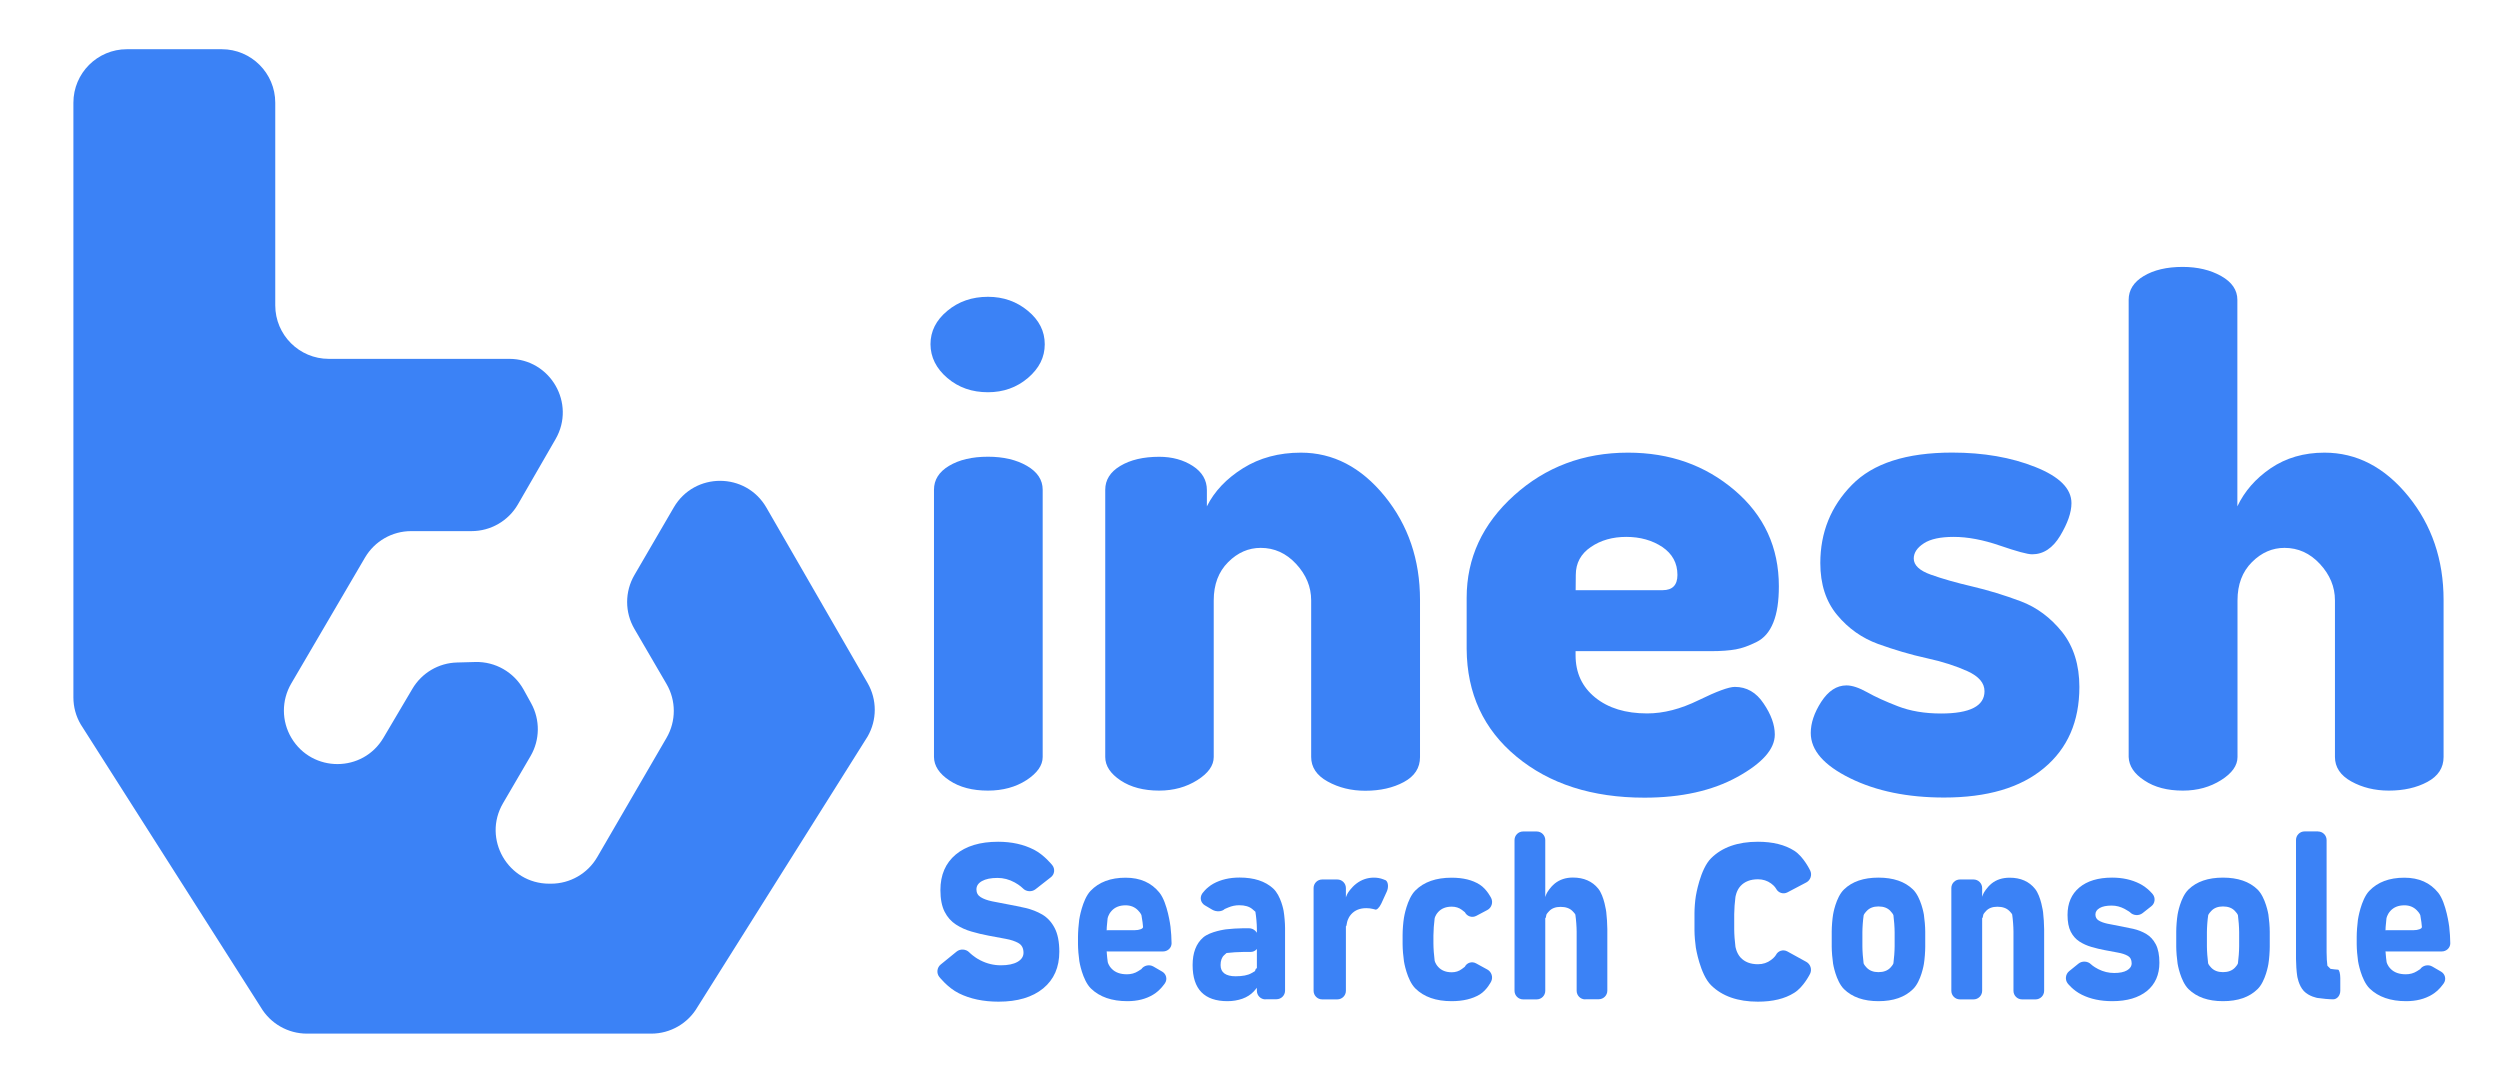 <?xml version="1.0" encoding="utf-8"?>
<!-- Generator: Adobe Illustrator 26.5.0, SVG Export Plug-In . SVG Version: 6.00 Build 0)  -->
<svg version="1.1" id="Layer_1" xmlns="http://www.w3.org/2000/svg" xmlns:xlink="http://www.w3.org/1999/xlink" x="0px" y="0px"
	 viewBox="0 0 3504.9 1518.1" style="enable-background:new 0 0 3504.9 1518.1;" xml:space="preserve">
<style type="text/css">
	.st0{display:none;fill:#070707;}
	.st1{fill:#3B82F6;}
</style>
<rect x="-118.3" class="st0" width="3213.5" height="1518.1"/>
<g>
	<path class="st1" d="M177.9,69h133c41.4,0,75,33.6,75,75v284.1c0,41.4,33.6,75,75,75h253c57.7,0,93.8,62.5,65,112.5l-52.8,91.5
		c-13.4,23.2-38.2,37.5-65,37.5h-84.7c-26.6,0-51.2,14.1-64.7,37.1L408.3,958.3c-13.8,23.6-13.7,52.8,0.3,76.3l0,0
		c29.2,48.9,100.1,48.8,129-0.3l40.6-68.7c13.1-22.2,36.8-36.2,62.6-36.8l25.6-0.7c28-0.7,54,14.2,67.6,38.6l10.6,19.2
		c12.8,23.1,12.5,51.3-0.8,74.1l-38.6,66.1c-29.2,50,6.9,112.8,64.8,112.8h2.5c26.7,0,51.4-14.2,64.8-37.3l97.2-167.3
		c13.5-23.3,13.5-52.1-0.1-75.4l-45-77.2c-13.6-23.3-13.6-52.1,0-75.5l55.2-94.8c29-49.8,101-49.7,129.8,0.2l141.9,246
		c13.4,23.2,13.4,51.8,0,75L978,1411.6c-13.4,23.2-38.2,37.5-64.9,37.5H430.3c-26.6,0-51.2-14.1-64.7-37l-252.4-396.5
		c-6.8-11.5-10.3-24.6-10.3-38V144C102.9,102.6,136.5,69,177.9,69z"/>
</g>
<path class="st1" d="M1328.1,529.9c15.8,13.5,34.7,20,57,20c21.6,0,40.4-6.7,56-20c15.8-13.5,23.6-29,23.6-47.3
	c0-18.2-7.8-33.7-23.6-46.8c-15.8-13.1-34.4-19.7-56-19.7c-22.3,0-41.3,6.6-57,19.7c-15.8,13.1-23.6,28.7-23.6,46.8
	C1304.6,500.7,1312.5,516.6,1328.1,529.9z"/>
<path class="st1" d="M1331.1,1094.2c14.3,9.6,32.4,14.2,54,14.2c20.9,0,39-5,54-14.7c15.1-9.9,22.7-20.7,22.7-32.4V686.6
	c0-13.8-7.4-25-22.1-33.5c-14.7-8.5-32.9-12.8-54.6-12.8c-22.3,0-40.4,4.3-54.6,12.8c-14.2,8.5-21.1,19.7-21.1,33.5v374.6
	C1309.5,1073.7,1316.8,1084.8,1331.1,1094.2L1331.1,1094.2z"/>
<path class="st1" d="M1914.1,1108.6c20.9,0,39-4.1,54-12.2c15.1-8.1,22.7-19.8,22.7-34.9V841.1c0-56.3-16.5-104.9-49.6-145.6
	c-33.1-40.6-72.3-60.9-117.4-60.9c-30.8,0-57.9,7.3-81.1,21.8c-23.2,14.5-40.2,32.4-50.7,53.5V687c0-13.8-6.6-25.2-19.7-33.7
	c-13.1-8.5-28.9-12.9-47.1-12.9c-22.3,0-40.4,4.3-54.6,12.8c-14.2,8.5-21.1,19.7-21.1,33.5v374.6c0,12.4,7.3,23.4,21.6,32.9
	s32.4,14.2,54,14.2c20.4,0,38.1-5,53.5-14.7c15.4-9.7,23-20.5,23-32.4V841.6c0-22.1,6.7-40,20.2-53.5s28.7-20,45.7-20
	c19,0,35.6,7.4,49.6,22.5c14,15.1,21.1,32.1,21.1,51v219.6c0,14.3,7.6,25.9,23,34.4C1876.9,1104.3,1894.4,1108.6,1914.1,1108.6
	L1914.1,1108.6z"/>
<path class="st1" d="M2432.2,963c-8.5,0-25.3,6.2-50.7,18.6c-25.3,12.4-49.2,18.6-72.3,18.6c-30.1,0-54.4-7.4-72.8-22.3
	c-18.4-14.9-27.5-34.7-27.5-59.2v-5.8h189.7c14.3,0,26-0.9,34.9-2.5c8.9-1.6,18.4-5,29-10.3c10.5-5.1,18.4-14.3,23.6-27.3
	c5.3-13.1,7.8-29.9,7.8-50.8c0-54.6-20.7-99.4-62-134.6c-41.3-35.2-91-52.8-149.5-52.8c-62.3,0-115.5,20-159.8,60
	c-44.3,40-66.4,87.9-66.4,143.5v71.7c0.4,62.3,23.6,112.7,69.8,150.9l0,0c46.2,38.3,106.1,57.6,179.4,57.6c51.7,0,95.1-9.7,130.2-29
	c35.1-19.3,52.6-39.1,52.6-59.5c0-13.8-5.3-28.3-15.8-43.7C2462.1,970.6,2448.6,963,2432.2,963z M2209.2,806
	c0-16.6,7.1-29.6,21.1-39.1c14-9.6,30.6-14.2,49.6-14.2c19.7,0,36.5,4.8,50.7,14.2c14,9.6,21.1,22.5,21.1,39.1
	c0,14.2-6.9,21.4-20.7,21.4H2209L2209.2,806z"/>
<path class="st1" d="M2832.8,842.9c-22.7-8.5-45.2-15.4-67.8-20.7c-22.7-5.3-42-10.8-57.9-16.5c-16.1-5.7-24.1-13.3-24.1-22.7
	c0-8.1,4.8-15.2,14.2-21.3s23.4-9,41.8-9c19.7,0,41.3,4.1,64.8,12.2c23.6,8.1,38.6,12.2,45.2,12.2c15.8,0,28.9-8.7,39.3-26
	c10.4-17.4,15.8-32.6,15.8-45.7c0-20.4-16.8-37.2-50.7-50.7s-72.6-20.2-116.5-20.2c-64.3,0-111.1,15.1-140.6,45.3
	c-29.6,30.1-44.3,66.8-44.3,109.6c0,29.6,7.8,53.8,23.6,72.8s34.9,32.4,57.6,40.7c22.7,8.1,45.2,14.9,67.8,19.8s41.8,11.2,57.6,18.4
	c15.8,7.3,23.6,16.5,23.6,28c0,20.7-20.4,31.2-60.9,31.2c-23,0-43-3.4-60.4-10.1s-31.9-13.3-43.2-19.7c-11.5-6.4-21.1-9.6-29-9.6
	c-13.8,0-25.5,7.8-35.4,23c-9.9,15.4-14.7,29.9-14.7,43.7c0,24.3,18.4,45.3,55.1,63.4c36.7,18.1,80.6,27.1,131.8,27.1
	c60.2,0,107-13.6,140.1-41.3c33.1-27.5,49.6-65.4,49.6-113.7c0-30.8-8-56.5-24.1-77C2874.8,865.9,2855.5,851.4,2832.8,842.9
	L2832.8,842.9z"/>
<path class="st1" d="M3006.4,1094.2c14.3,9.6,32.4,14.2,54,14.2c20.4,0,38.1-5,53.5-14.7c15.4-9.7,23-20.5,23-32.4V841.6
	c0-22.1,6.7-40,20.2-53.5s28.7-20,45.7-20c19,0,35.6,7.4,49.6,22.5c14,15.1,21.1,32.1,21.1,51v219.6c0,14.3,7.6,25.9,23,34.4
	c15.4,8.5,32.9,12.8,52.6,12.8c20.9,0,39-4.1,54-12.2c15.1-8.1,22.7-19.8,22.7-34.9V841.1c0-56.3-16.5-104.9-49.6-145.6
	c-33.1-40.6-72.3-60.9-117.4-60.9c-28.9,0-53.8,7.3-75.3,21.8c-21.3,14.5-36.8,32.4-46.8,53.5V420.3c0-13.6-7.6-24.8-22.7-33.3
	c-15.1-8.5-33.1-12.8-54-12.8c-22.3,0-40.4,4.3-54.6,12.8s-21.1,19.7-21.1,33.3v641C2984.8,1073.8,2991.9,1084.8,3006.4,1094.2
	L3006.4,1094.2z"/>
<g>
	<g>
		<path class="st1" d="M1399.9,1404.3c-21.2,0-39.8-3.9-55.5-11.7c-15.8-7.8-27.7-23.2-27.7-23.2c-4-5.2-3.1-12.9,2-17.1l22.4-18.2
			c5.1-4.2,13.1-3.7,17.7,1c0,0,6.4,6.6,15.6,11.2c9.2,4.7,18.8,7,28.8,7c9.9,0,17.7-1.6,23.3-4.8c5.6-3.2,8.4-7.5,8.4-12.8
			c0-6.3-2.3-10.8-7-13.5c-4.7-2.7-10.7-4.7-18-6c-7.3-1.3-15.2-2.7-23.6-4.4c-8.2-1.5-16.4-3.5-24.3-5.8c-8-2.3-15.3-5.6-21.9-9.9
			c-6.6-4.3-11.9-10.2-15.8-17.9c-3.9-7.7-5.9-17.8-5.9-30.4c0-21.2,7.2-37.8,21.5-49.8c14.3-11.9,34.1-17.9,59.4-17.9
			c19,0,35.7,3.7,50.2,11.1c14.5,7.4,25.8,21.8,25.8,21.8c4.1,5.2,3.2,12.8-2,16.8l-21.6,16.9c-5.2,4.1-13.2,3.5-17.7-1.3
			c0,0-4.1-4.3-11.7-8.4c-7.6-4.1-15.5-6.2-23.8-6.2c-9.4,0-16.6,1.5-21.8,4.4c-5.2,2.9-7.8,6.8-7.8,11.7c0,4.8,2,8.4,6,10.9
			c4,2.5,9.3,4.4,15.9,5.8c6.6,1.3,13.7,2.7,21.3,4.1c8.4,1.5,16.9,3.3,25.5,5.2c8.6,2,16.5,5.1,23.7,9.3c7.2,4.3,13,10.6,17.3,18.9
			c4.3,8.3,6.5,19.4,6.5,33.2c0,21.8-7.5,38.9-22.5,51.3C1447.4,1398.1,1426.5,1404.3,1399.9,1404.3z"/>
		<path class="st1" d="M1580.6,1403.6c-21.9,0-38.9-5.9-51.1-17.7c-12.1-11.8-16.3-38.3-16.3-38.3c-1-6.5-1.9-17.3-1.9-23.9v-10.3
			c0-6.6,0.8-17.3,1.7-23.9c0,0,4.1-28.1,15.9-40.5c11.8-12.4,28.2-18.5,49.2-18.5c20.4,0,36.2,7,47.5,21.1
			c11.3,14.1,15.4,47.6,15.4,47.6c0.8,6.5,1.5,17,1.5,23.3s-5.4,11.4-12,11.4h-77.4c-6.6,0-12-5.4-12-12v-5.8c0-6.6,5.4-12,12-12
			h37.5c6.6,0,12-2,11.9-4.5s-1-9.8-2.2-16.3c0,0-0.4-2.5-4.9-7.1c-4.5-4.6-10.3-7-17.4-7c-8.5,0-15.1,2.7-19.8,8
			c-4.7,5.3-5.4,10.5-5.4,10.5c-0.9,6.5-1.6,17.3-1.6,23.9v13.1c0,6.6,0.8,17.3,1.8,23.9c0,0,0.7,4.6,5.7,9.7c5,5.1,12,7.6,21.2,7.6
			c5.8,0,11-1.4,15.6-4.3c4.6-2.9,4.6-2.9,4.6-2.9c3.6-5.3,11.2-7,16.9-3.7l12.4,7.2c5.7,3.3,7.5,10.6,3.9,16.1
			c0,0-6.5,10.2-16.7,16.2C1606.5,1400.6,1594.5,1403.6,1580.6,1403.6z"/>
		<path class="st1" d="M1720.9,1403.6c-16.2,0-28.4-4.2-36.6-12.6c-8.2-8.4-12.3-21.1-12.3-38c0-17.2,4.9-30.1,14.8-38.7
			c9.9-8.6,31.9-11.4,31.9-11.4c6.5-0.8,17.3-1.5,23.9-1.5h8.5c6.6,0,12.4,5.4,12.8,12l0.6,9.2c0.4,6.6-4.6,12-11.2,12h-10.2
			c-6.6,0-17.2,0.7-23.6,1.5c0,0,0,0-3.3,3c-3.3,3-5,7.7-5,13.9c0,5.3,1.8,9.2,5.4,11.8c3.6,2.6,8.8,3.9,15.6,3.9
			c9.8,0,17.2-1.4,22.2-4.3c5-2.9,5-2.9,5-2.9c1.4-5.5,3.2-5.2,4,0.6s0.4,15.9-1.1,22.3c0,0-0.2,0.8-4.4,5.4
			c-4.3,4.6-9.7,8.1-16.2,10.4C1735.4,1402.4,1728.4,1403.6,1720.9,1403.6z M1774.1,1401.1c-6.6,0-12-5.4-12-12v-87.1
			c0-6.6-1-17.3-2.1-23.8c0,0,0,0-4.3-3.7c-4.3-3.6-10.4-5.4-18.4-5.4c-5.4,0-10.5,1.1-15.4,3.2c-4.9,2.1-4.9,2.1-4.9,2.1
			c-4,3.9-11.9,4.3-17.6,0.9l-10.3-6.1c-5.7-3.4-7.4-10.6-3.8-16.2c0,0,5.4-8.3,15.8-14.1c10.4-5.7,22.6-8.6,36.8-8.6
			c20.2,0,35.8,5.1,47,15.3c11.1,10.2,14.7,31.5,14.7,31.5c1.1,6.5,2,17.2,2,23.8v88c0,6.6-5.4,12-12,12H1774.1z"/>
		<path class="st1" d="M1853.6,1401.1c-6.6,0-12-5.4-12-12v-144.1c0-6.6,5.4-12,12-12h21.3c6.6,0,12,5.4,12,12v144.1
			c0,6.6-5.4,12-12,12H1853.6z M1936.6,1266.6c-2.8,6-6.8,9.8-9,8.4c0,0,0,0-2.8-0.7c-2.8-0.7-5.9-1.1-9.3-1.1
			c-9.1,0-16.1,2.9-21.2,8.6c-5.1,5.7-5.9,11.9-5.9,11.9c-0.9,6.5-2,6.5-2.5-0.1l-1.5-19.3c-0.5-6.6,1.8-16.6,5.2-22.3
			c0,0,4.4-7.4,11.8-13.1c7.4-5.7,15.7-8.5,24.8-8.5c4.7,0,9,0.8,12.9,2.3c3.8,1.5,3.8,1.5,3.8,1.5c3.5,2.8,4,10,1.2,16
			L1936.6,1266.6z"/>
		<path class="st1" d="M2035.1,1403.6c-21.8,0-38.7-5.9-50.7-17.7c-12-11.8-16.1-38.1-16.1-38.1c-1-6.5-1.9-17.3-1.9-23.9v-13.4
			c0-6.6,0.8-17.3,1.9-23.9c0,0,4.1-26.5,16.1-38.3c12-11.9,28.9-17.8,50.7-17.8c16.1,0,29.2,3.2,39.4,9.7
			c10.2,6.5,16.2,19.1,16.2,19.1c2.8,6,0.4,13.4-5.5,16.5l-15.5,8.2c-5.8,3.1-13,0.8-16-5.1c0,0-0.2-0.3-4.2-3.3
			c-4-3-8.8-4.5-14.2-4.5c-8.1,0-14.4,2.5-18.9,7.4c-4.5,4.9-5.1,9.2-5.1,9.2c-0.9,6.5-1.7,17.3-1.7,23.9v11.1
			c0,6.6,0.8,17.3,1.7,23.9c0,0,0.6,4.2,5.1,9.1c4.5,4.9,10.8,7.4,18.9,7.4c5.4,0,10.1-1.5,14.2-4.6c4.1-3.1,4.1-3.1,4.1-3.1
			c2.9-5.8,10-8,15.8-4.8l15.9,8.7c5.8,3.2,8.2,10.6,5.3,16.6c0,0-5.8,12-16,18.3C2064.3,1400.4,2051.1,1403.6,2035.1,1403.6z"/>
		<path class="st1" d="M2135.3,1401.1c-6.6,0-12-5.4-12-12v-211.4c0-6.6,5.4-12,12-12h19.1c6.6,0,12,5.4,12,12v211.4
			c0,6.6-5.4,12-12,12H2135.3z M2222.4,1401.1c-6.6,0-12-5.4-12-12v-82.9c0-6.6-0.8-17.3-1.8-23.9c0,0-0.2-1.2-4.1-5.1
			c-3.9-3.9-9.4-5.8-16.7-5.8c-6.9,0-12.2,2-15.9,5.9c-3.7,3.9-3.9,5-3.9,5c-0.9,6.5-2.2,6.5-2.9-0.1l-0.8-8
			c-0.7-6.6,1.4-16.7,4.5-22.5c0,0,4.2-7.6,11-13.1c6.9-5.5,15.3-8.3,25.3-8.3c15.3,0,27.2,5.2,35.6,15.6
			c8.4,10.4,11.2,32.7,11.2,32.7c0.8,6.6,1.5,17.3,1.5,23.9v86.4c0,6.6-5.4,12-12,12H2222.4z"/>
		<path class="st1" d="M2464.5,1404.3c-28.2,0-50.1-7.7-65.6-23s-21.4-52.8-21.4-52.8c-1-6.5-1.9-17.3-1.9-23.9v-24.4
			c0-6.6,0.8-17.3,1.9-23.9c0,0,5.9-37.8,21.4-53.1c15.5-15.4,37.4-23.1,65.6-23.1c20.8,0,37.8,4.2,51,12.6
			c13.2,8.4,22.4,27.9,22.4,27.9c2.8,6,0.4,13.4-5.5,16.5l-26.4,13.9c-5.8,3.1-13,0.8-16-5.1c0,0-1.8-3.6-7.1-7.4
			c-5.2-3.8-11.4-5.8-18.3-5.8c-10.5,0-18.7,3.2-24.5,9.5c-5.9,6.4-7.1,15.5-7.1,15.5c-0.9,6.5-1.7,17.3-1.7,23.9v21.5
			c0,6.6,0.8,17.3,1.7,23.9c0,0,1.3,8.9,7.1,15.3c5.9,6.4,14,9.5,24.5,9.5c7,0,13.1-2,18.4-6c5.3-4,6.8-7,6.8-7
			c2.9-5.9,10.1-8.1,15.9-5l26.7,14.7c5.8,3.2,8.2,10.6,5.3,16.6c0,0-9.1,18.7-22.3,26.8C2502.3,1400.2,2485.3,1404.3,2464.5,1404.3
			z"/>
		<path class="st1" d="M2633.5,1403.6c-20.7,0-36.8-5.6-48.3-16.9c-11.4-11.3-15.3-35.7-15.3-35.7c-1-6.5-1.9-17.3-1.9-23.9v-21
			c0-6.6,0.8-17.3,1.9-23.9c0,0,3.8-24.1,15.3-35.2c11.4-11.1,27.5-16.6,48.3-16.6c20.8,0,37,5.5,48.4,16.6
			c11.4,11.1,15.3,35.2,15.3,35.2c1,6.5,1.9,17.3,1.9,23.9v21.5c0,6.6-0.8,17.3-1.9,23.9c0,0-3.8,24.2-15.3,35.3
			C2670.5,1398,2654.4,1403.6,2633.5,1403.6z M2633.5,1362.9c7.2,0,12.8-2.1,16.8-6.3c3.9-4.2,4.2-6.1,4.2-6.1
			c0.9-6.5,1.7-17.3,1.7-23.9v-19.6c0-6.6-0.8-17.3-1.7-23.9c0,0-0.2-1.6-4.2-5.9c-3.9-4.3-9.5-6.4-16.8-6.4c-7,0-12.5,2.1-16.5,6.4
			c-4,4.3-4.2,5.9-4.2,5.9c-1,6.5-1.8,17.3-1.8,23.9v19.6c0,6.6,0.8,17.3,1.7,23.9c0,0,0.3,1.9,4.3,6.1
			C2621,1360.8,2626.5,1362.9,2633.5,1362.9z"/>
		<path class="st1" d="M2747.7,1401.1c-6.6,0-12-5.4-12-12v-144.1c0-6.6,5.4-12,12-12h19.2c6.6,0,12,5.4,12,12v144.1
			c0,6.6-5.4,12-12,12H2747.7z M2834.8,1401.1c-6.6,0-12-5.4-12-12V1306c0-6.6-0.8-17.3-1.8-23.9c0,0-0.2-1.2-4.1-5.1
			c-3.9-3.9-9.4-5.8-16.7-5.8c-6.9,0-12.2,2-15.9,6c-3.7,4-3.8,5.1-3.8,5.1c-0.9,6.5-2.3,6.5-3,0l-0.8-7.9
			c-0.7-6.6,1.3-16.7,4.4-22.5c0,0,4.2-7.7,11-13.2c6.8-5.5,15.3-8.2,25.4-8.2c15.3,0,27.2,5.2,35.6,15.7
			c8.4,10.5,11.2,32.6,11.2,32.6c0.8,6.6,1.5,17.3,1.5,23.9v86.4c0,6.6-5.4,12-12,12H2834.8z"/>
		<path class="st1" d="M2961.4,1403.6c-16.4,0-30.7-3-42.9-9.1c-12.2-6-19.7-15.8-19.7-15.8c-4-5.2-3.1-12.9,2-17.1l13.1-10.6
			c5.1-4.2,13.1-3.7,17.7,1c0,0,3.1,3.1,10.1,6.7c7.1,3.6,14.5,5.4,22.3,5.4c7.7,0,13.7-1.2,18-3.7c4.3-2.5,6.5-5.8,6.5-9.9
			c0-4.9-1.8-8.3-5.4-10.4c-3.6-2.1-8.3-3.6-13.9-4.6c-5.7-1-11.7-2.1-18.2-3.4c-6.4-1.2-12.6-2.7-18.8-4.5
			c-6.2-1.8-11.8-4.3-16.9-7.6c-5.1-3.3-9.2-7.9-12.2-13.8c-3-5.9-4.5-13.8-4.5-23.5c0-16.4,5.5-29.2,16.6-38.5
			c11.1-9.2,26.4-13.8,45.9-13.8c14.7,0,27.6,2.9,38.8,8.6c11.2,5.7,18.2,14.7,18.2,14.7c4.1,5.2,3.2,12.8-2,16.8l-12.3,9.7
			c-5.2,4.1-13.2,3.5-17.7-1.3c0,0-1.3-1.3-7.2-4.5c-5.9-3.2-12-4.8-18.4-4.8c-7.2,0-12.8,1.1-16.8,3.4c-4,2.3-6,5.3-6,9.1
			c0,3.7,1.5,6.5,4.6,8.4c3.1,1.9,7.2,3.4,12.3,4.5c5.1,1,10.6,2.1,16.4,3.2c6.5,1.2,13,2.5,19.7,4c6.6,1.5,12.7,3.9,18.3,7.2
			c5.6,3.3,10,8.2,13.4,14.6c3.3,6.4,5,15,5,25.7c0,16.8-5.8,30-17.4,39.6C2998.1,1398.8,2982,1403.6,2961.4,1403.6z"/>
		<path class="st1" d="M3116.5,1403.6c-20.7,0-36.8-5.6-48.3-16.9c-11.4-11.3-15.3-35.7-15.3-35.7c-1-6.5-1.9-17.3-1.9-23.9v-21
			c0-6.6,0.8-17.3,1.9-23.9c0,0,3.8-24.1,15.3-35.2c11.4-11.1,27.5-16.6,48.3-16.6c20.8,0,37,5.5,48.4,16.6
			c11.4,11.1,15.3,35.2,15.3,35.2c1,6.5,1.9,17.3,1.9,23.9v21.5c0,6.6-0.8,17.3-1.9,23.9c0,0-3.8,24.2-15.3,35.3
			C3153.5,1398,3137.4,1403.6,3116.5,1403.6z M3116.5,1362.9c7.2,0,12.8-2.1,16.8-6.3c3.9-4.2,4.2-6.1,4.2-6.1
			c0.9-6.5,1.7-17.3,1.7-23.9v-19.6c0-6.6-0.8-17.3-1.7-23.9c0,0-0.2-1.6-4.2-5.9c-3.9-4.3-9.5-6.4-16.8-6.4c-7,0-12.5,2.1-16.5,6.4
			c-4,4.3-4.2,5.9-4.2,5.9c-1,6.5-1.8,17.3-1.8,23.9v19.6c0,6.6,0.8,17.3,1.7,23.9c0,0,0.3,1.9,4.3,6.1
			C3104,1360.8,3109.5,1362.9,3116.5,1362.9z"/>
		<path class="st1" d="M3249.8,1165.7c6.6,0,12,5.4,12,12v157.3c0,6.6,0.5,15.1,1.1,18.9c0,0,0,0,2.2,2.2c2.2,2.2,2.2,2.2,2.2,2.2
			c3.9,0.6,8.6,1.1,10.4,1.1s3.3,5.4,3.3,12v17.6c0,6.6-4.5,12-10,12s-15.4-0.9-21.9-1.9c0,0-11.8-1.9-19.2-9.7
			c-7.4-7.8-9.3-21-9.3-21c-1-6.5-1.7-17.3-1.7-23.9v-166.9c0-6.6,5.4-12,12-12H3249.8z"/>
		<path class="st1" d="M3373.3,1403.6c-21.9,0-38.9-5.9-51.1-17.7c-12.1-11.8-16.3-38.3-16.3-38.3c-1-6.5-1.9-17.3-1.9-23.9v-10.3
			c0-6.6,0.8-17.3,1.7-23.9c0,0,4.1-28.1,15.9-40.5c11.8-12.4,28.2-18.5,49.2-18.5c20.4,0,36.2,7,47.5,21.1
			c11.3,14.1,15.4,47.6,15.4,47.6c0.8,6.5,1.5,17,1.5,23.3s-5.4,11.4-12,11.4H3346c-6.6,0-12-5.4-12-12v-5.8c0-6.6,5.4-12,12-12
			h37.5c6.6,0,12-2,11.9-4.5s-1-9.8-2.2-16.3c0,0-0.4-2.5-4.9-7.1c-4.5-4.6-10.3-7-17.4-7c-8.5,0-15.1,2.7-19.8,8
			c-4.7,5.3-5.4,10.5-5.4,10.5c-0.9,6.5-1.6,17.3-1.6,23.9v13.1c0,6.6,0.8,17.3,1.8,23.9c0,0,0.7,4.6,5.7,9.7c5,5.1,12,7.6,21.2,7.6
			c5.8,0,11-1.4,15.6-4.3c4.6-2.9,4.6-2.9,4.6-2.9c3.6-5.3,11.2-7,16.9-3.7l12.4,7.2c5.7,3.3,7.5,10.6,3.9,16.1
			c0,0-6.5,10.2-16.7,16.2C3399.3,1400.6,3387.3,1403.6,3373.3,1403.6z"/>
	</g>
</g>
</svg>
